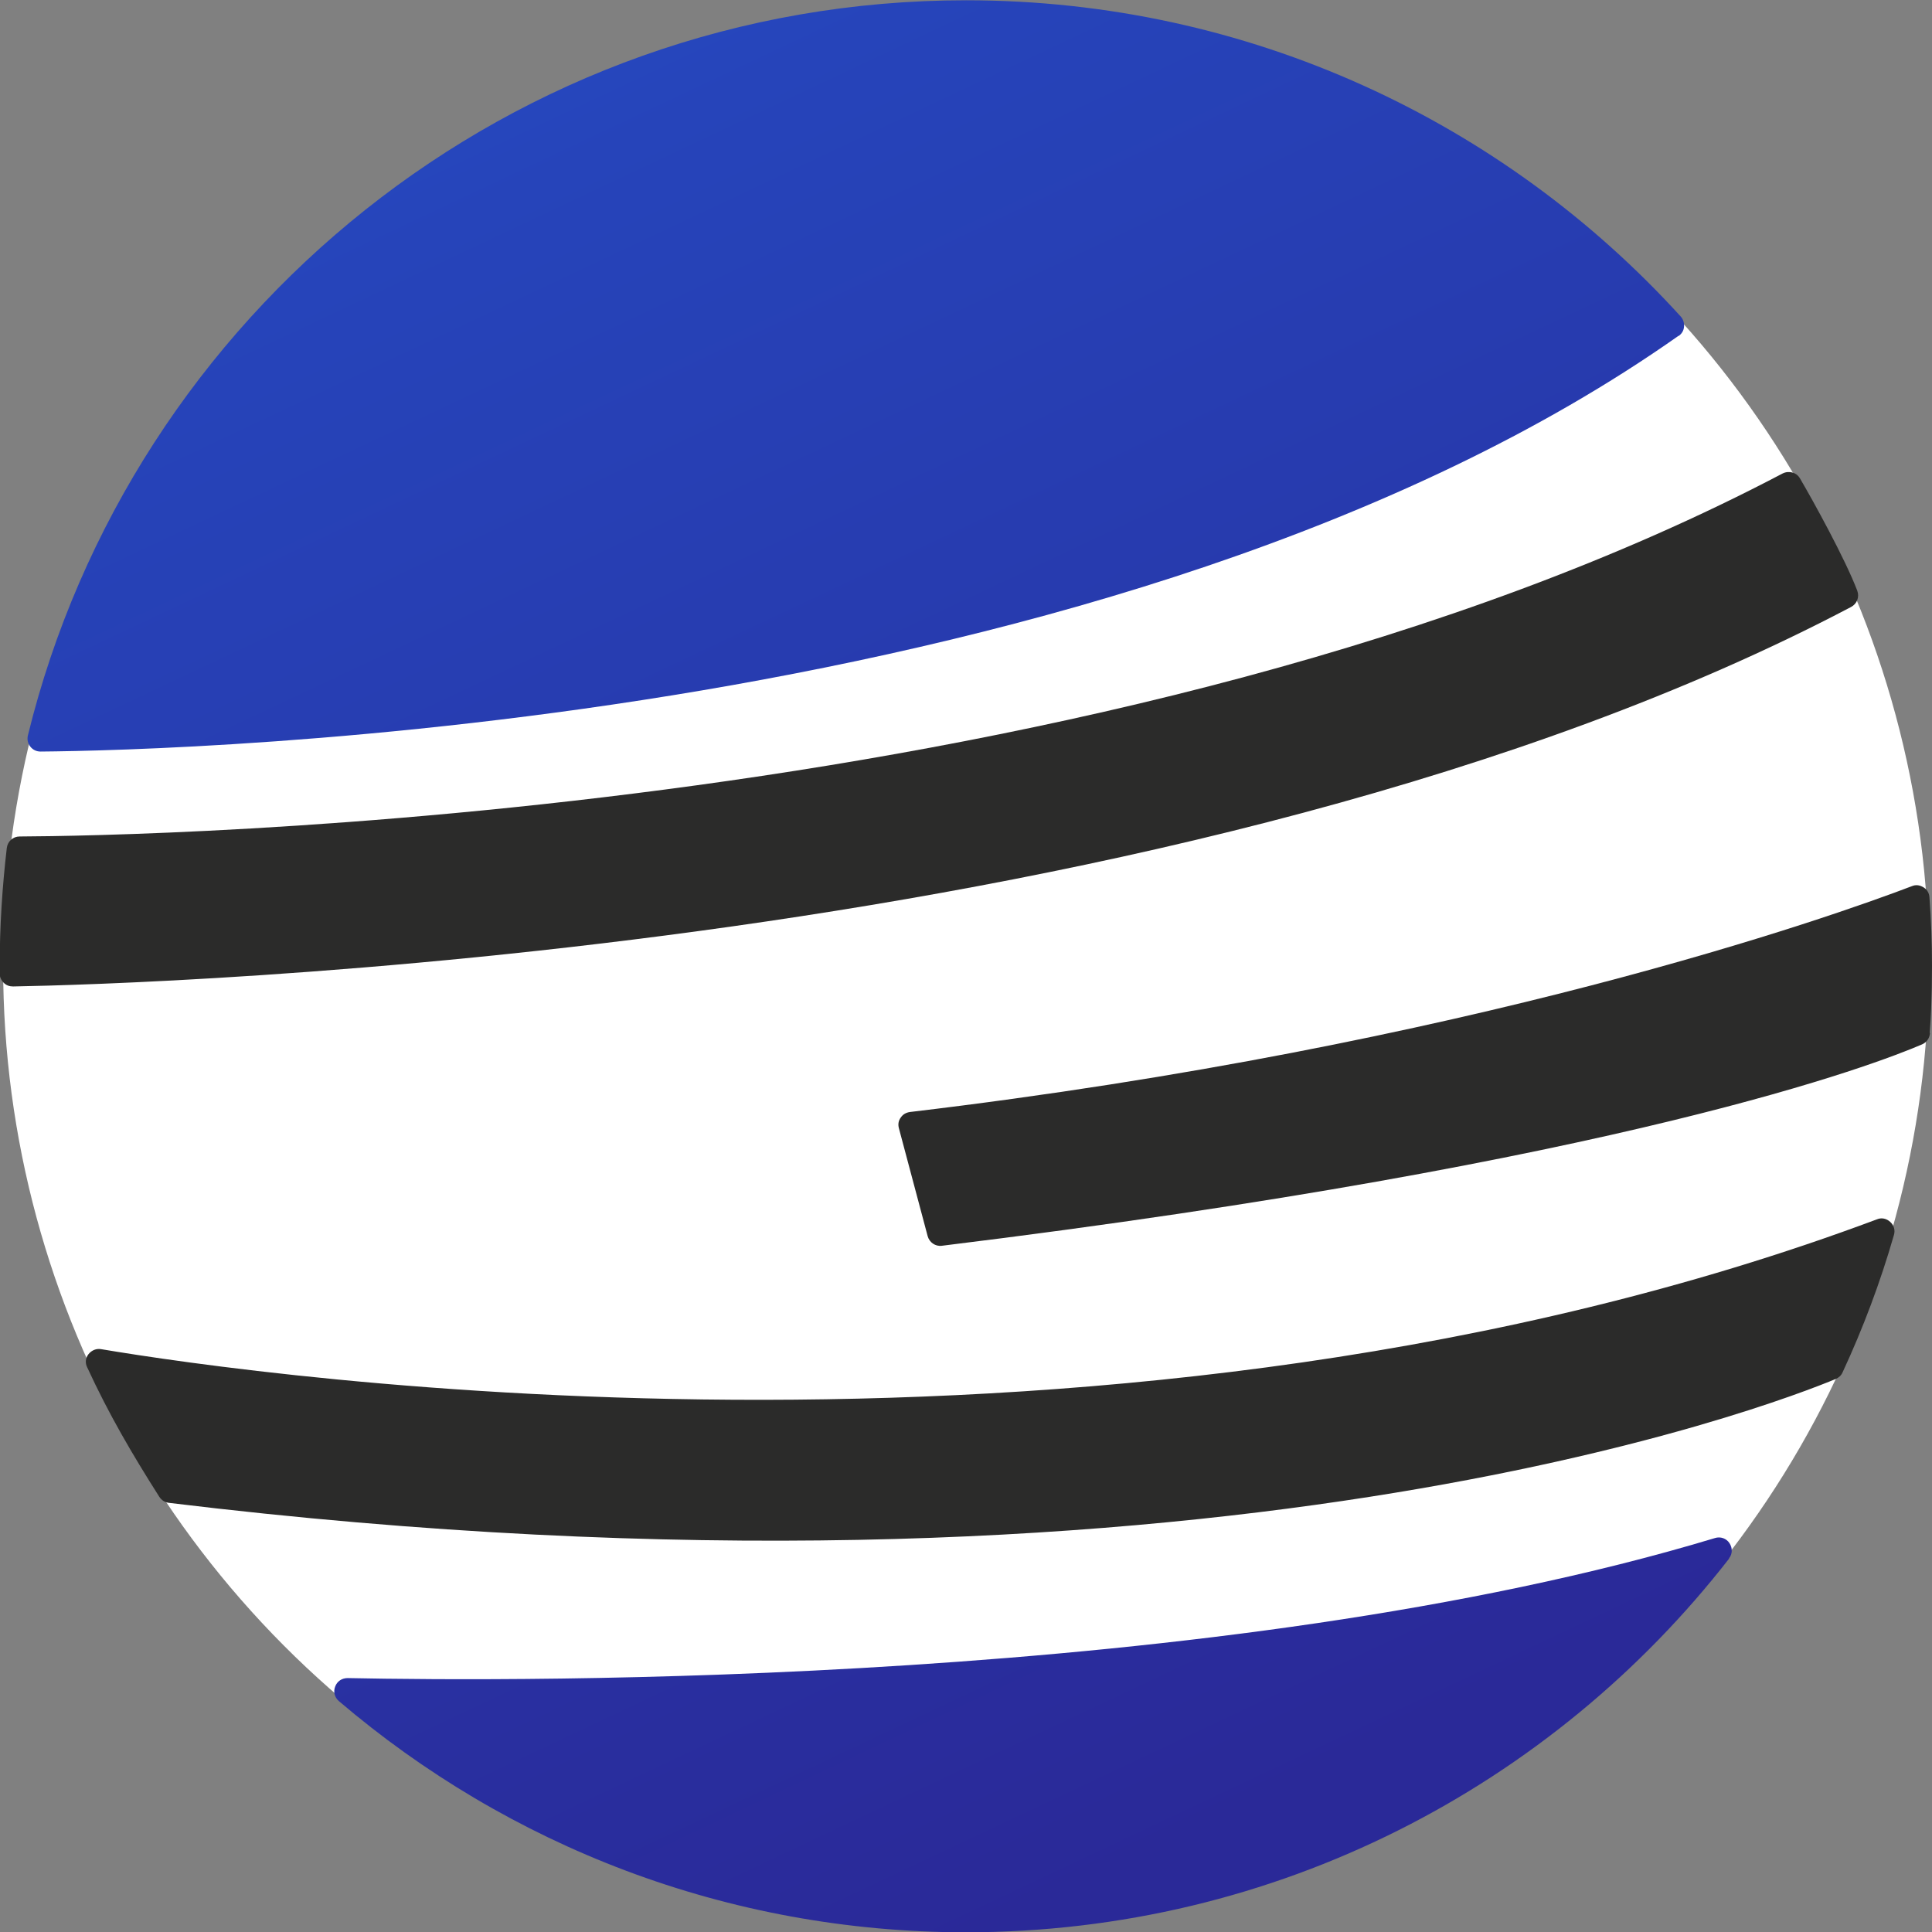 <?xml version="1.0" encoding="UTF-8"?> <svg xmlns="http://www.w3.org/2000/svg" xmlns:xlink="http://www.w3.org/1999/xlink" xmlns:xodm="http://www.corel.com/coreldraw/odm/2003" xml:space="preserve" width="32mm" height="32mm" version="1.1" style="shape-rendering:geometricPrecision; text-rendering:geometricPrecision; image-rendering:optimizeQuality; fill-rule:evenodd; clip-rule:evenodd" viewBox="0 0 68.02 68.02"><rect x="0" y="0" width="68.02" height="68.02" fill="#808080" stroke="none"/> <defs> <style type="text/css"> .fil0 {fill:white} .fil1 {fill:#2B2B2A} .fil3 {fill:url(#id0)} .fil2 {fill:url(#id1)} </style> <linearGradient id="id0" gradientUnits="userSpaceOnUse" x1="38.55" y1="66.52" x2="-2.09" y2="-19.65"> <stop offset="0" style="stop-opacity:1; stop-color:#2A2998"></stop> <stop offset="0.659" style="stop-opacity:1; stop-color:#2644BA"></stop> <stop offset="1" style="stop-opacity:1; stop-color:#2160DD"></stop> </linearGradient> <linearGradient id="id1" gradientUnits="userSpaceOnUse" xlink:href="#id0" x1="38.55" y1="66.52" x2="-2.09" y2="-19.65"> </linearGradient> </defs> <g id="Слой_x0020_1">  <circle class="fil0" cx="34.01" cy="34.01" r="33.9"></circle> <g id="_105553304793024"> <path class="fil1" d="M0.7 29.45c4.1,-0.02 38.78,-0.53 62.06,-12.78 0.22,-0.11 0.49,-0.04 0.61,0.17 0.47,0.8 1.6,2.85 2.02,3.96 0.08,0.22 -0.01,0.46 -0.22,0.57 -23.25,12.25 -60.18,13.28 -64.71,13.36 -0.13,0 -0.24,-0.04 -0.33,-0.13 -0.09,-0.09 -0.14,-0.2 -0.14,-0.32 -0,-0.09 -0,-0.18 -0,-0.27 0,-1.41 0.09,-2.79 0.25,-4.16 0.03,-0.23 0.22,-0.4 0.45,-0.4z"></path> <path class="fil1" d="M3.07 48.14c0.76,1.65 1.58,3.05 2.54,4.56 0.08,0.12 0.19,0.19 0.33,0.21 36.44,4.43 56.69,-3.53 58.69,-4.36 0.11,-0.05 0.19,-0.12 0.24,-0.23 0.72,-1.55 1.33,-3.17 1.81,-4.84 0.05,-0.17 0,-0.34 -0.13,-0.46 -0.13,-0.12 -0.31,-0.16 -0.47,-0.09 -26.59,9.94 -57.1,5.48 -62.52,4.57 -0.17,-0.03 -0.33,0.04 -0.44,0.17 -0.11,0.14 -0.13,0.31 -0.05,0.47z"></path> <path class="fil1" d="M67.94 36.36c0.02,-0.28 0.04,-0.56 0.05,-0.84 0.02,-0.5 0.03,-1 0.03,-1.51 0,-0.81 -0.03,-1.62 -0.09,-2.42 -0.01,-0.15 -0.08,-0.27 -0.21,-0.35 -0.13,-0.08 -0.27,-0.1 -0.41,-0.04 -2.78,1.06 -15.57,5.61 -35.27,7.95 -0.14,0.02 -0.25,0.08 -0.33,0.2 -0.08,0.11 -0.1,0.24 -0.06,0.38l1.01 3.79c0.06,0.22 0.27,0.37 0.5,0.34 24.03,-2.95 32.95,-6.42 34.51,-7.09 0.16,-0.07 0.26,-0.21 0.28,-0.39z"></path> <g> <path class="fil2" d="M60.88 54.87c-6.22,8 -15.94,13.16 -26.87,13.16 -8.43,0 -16.14,-3.07 -22.08,-8.14 -0.15,-0.13 -0.2,-0.33 -0.13,-0.51 0.07,-0.19 0.24,-0.3 0.44,-0.3 5.84,0.12 30.78,0.31 48.14,-4.93 0.19,-0.06 0.4,0.01 0.51,0.18 0.11,0.17 0.11,0.38 -0.02,0.54z"></path> <path class="fil3" d="M59.1 11.82c-19.61,13.82 -52.87,14.6 -57.67,14.64 -0.15,0 -0.27,-0.06 -0.36,-0.17 -0.09,-0.11 -0.12,-0.25 -0.09,-0.39 3.64,-14.86 17.05,-25.89 33.03,-25.89 9.97,0 18.94,4.29 25.16,11.13 0.09,0.1 0.13,0.22 0.12,0.36 -0.01,0.14 -0.08,0.25 -0.19,0.33z"></path> </g> </g> </g> </svg> 